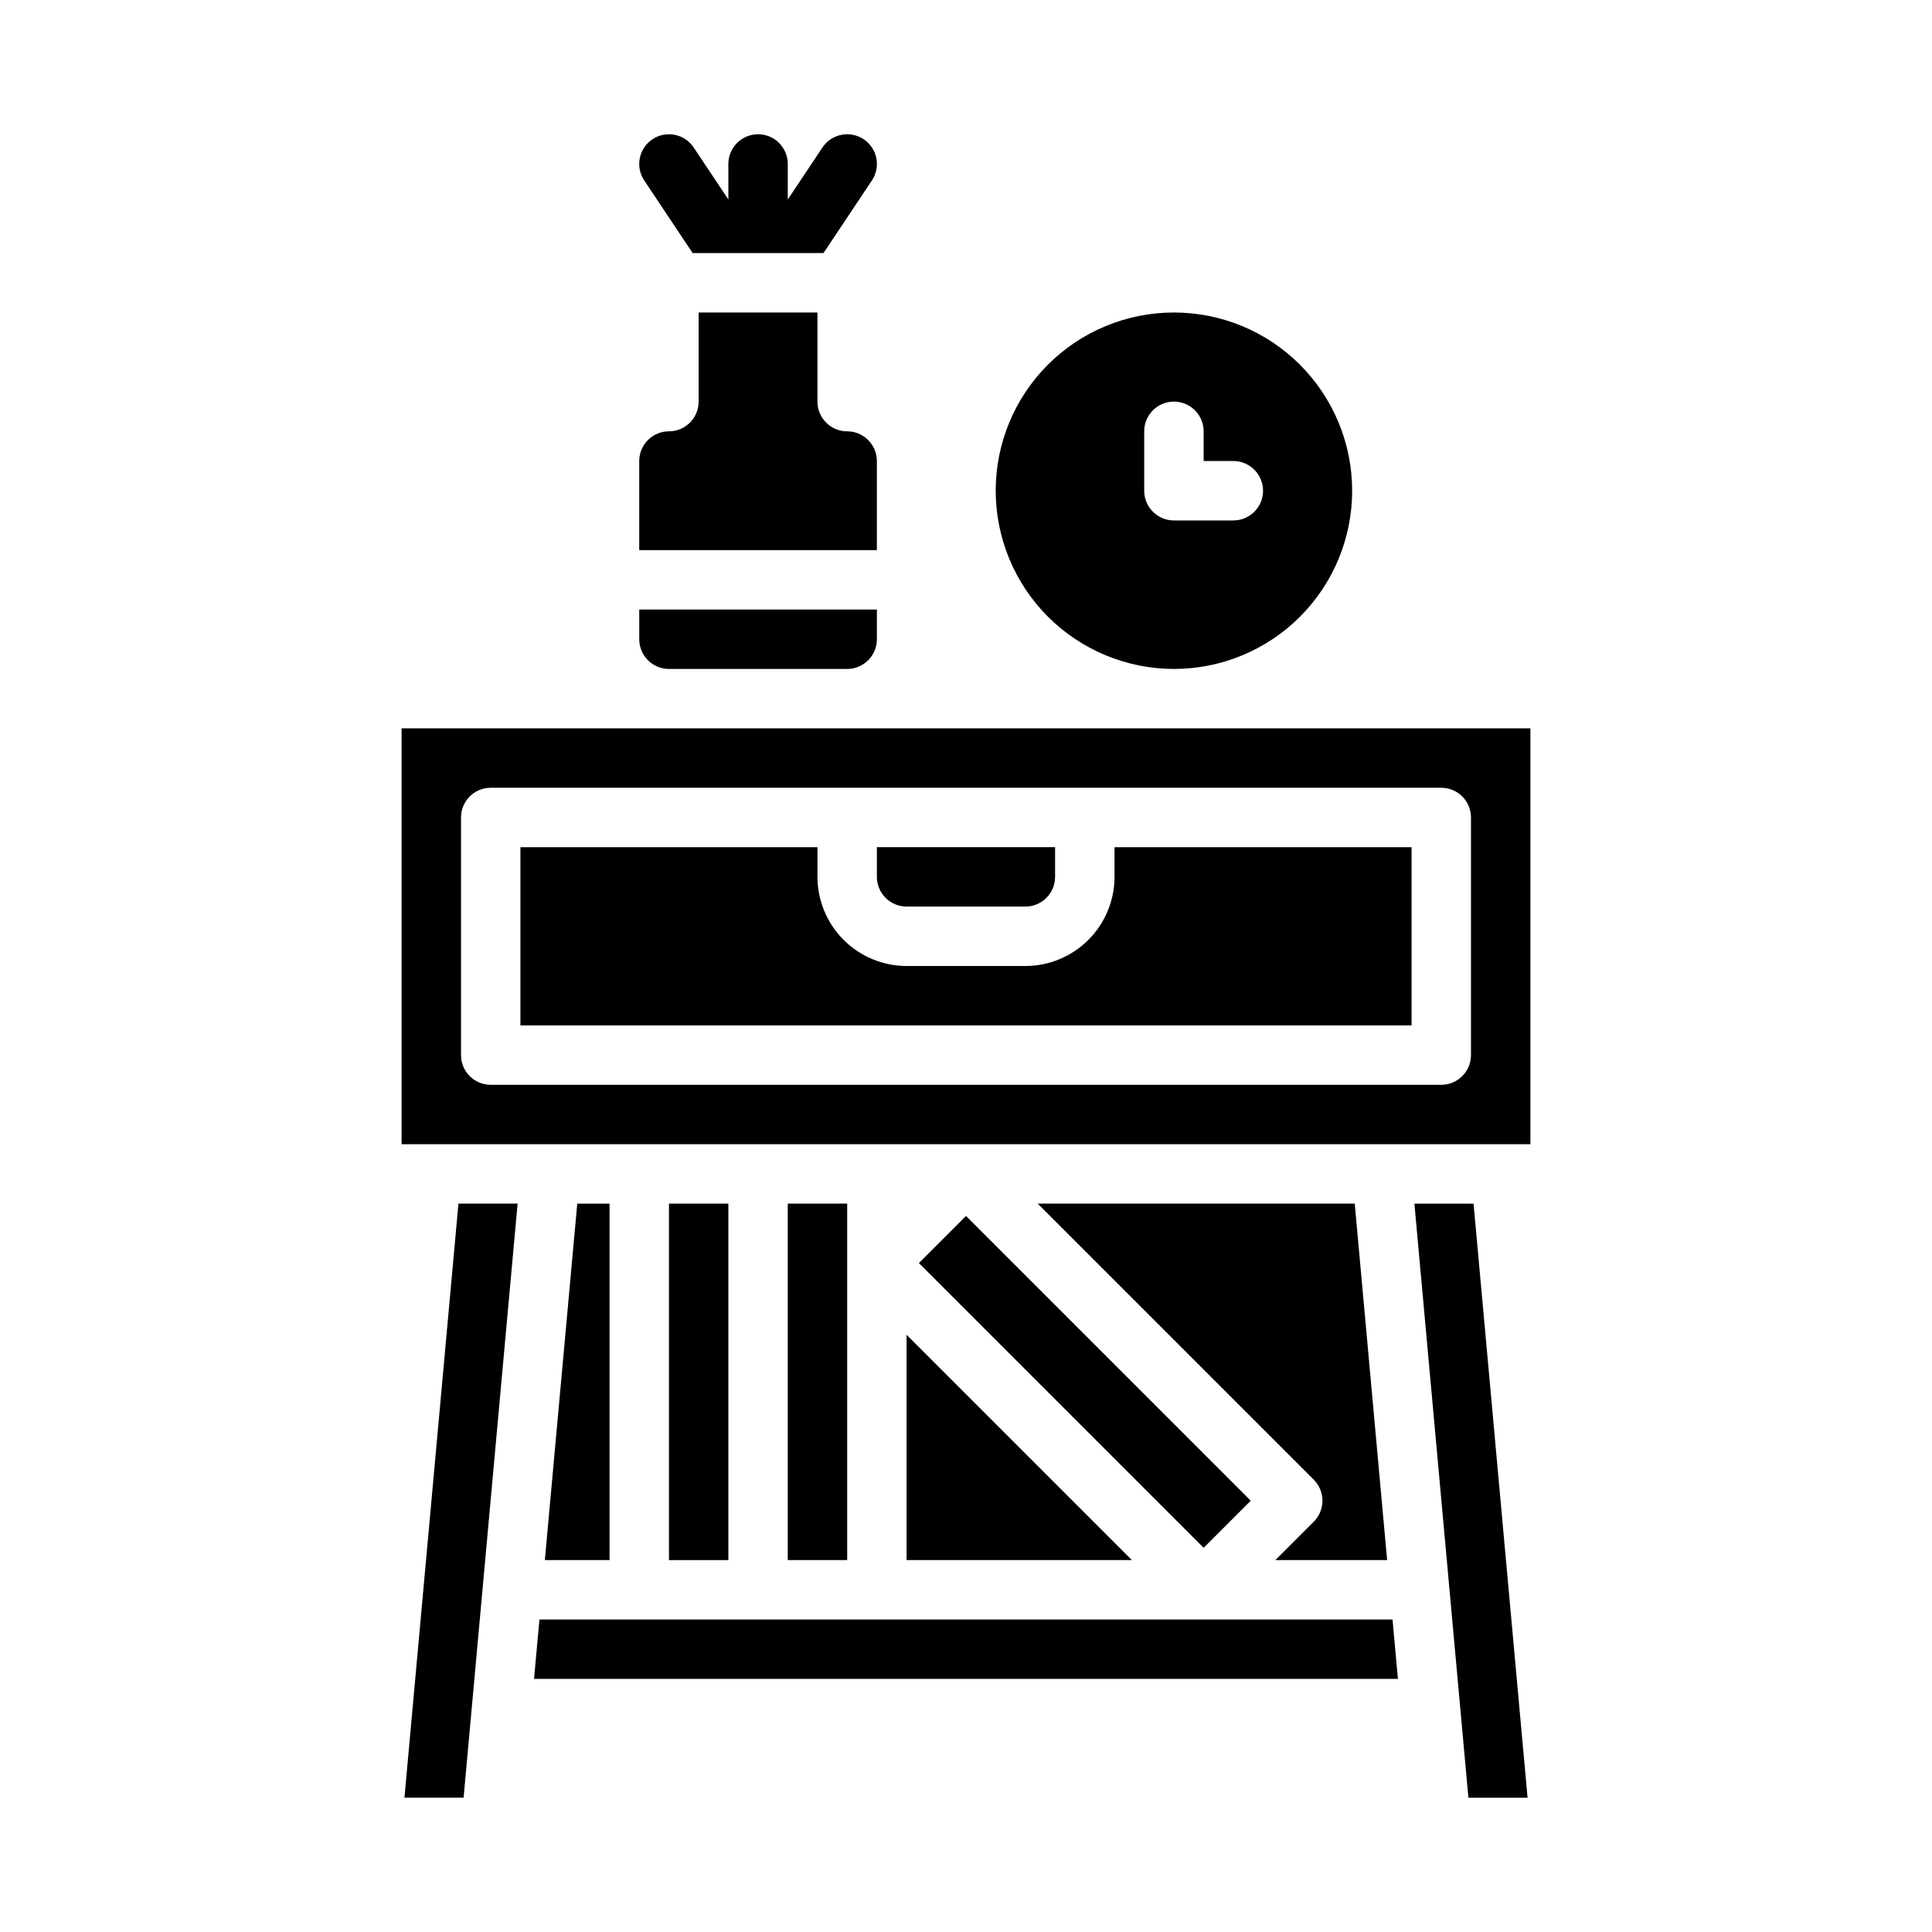 <?xml version="1.0" encoding="UTF-8"?>
<!-- Uploaded to: ICON Repo, www.iconrepo.com, Generator: ICON Repo Mixer Tools -->
<svg fill="#000000" width="800px" height="800px" version="1.1" viewBox="144 144 512 512" xmlns="http://www.w3.org/2000/svg">
 <g>
  <path d="m321.28 462.98h15.742v94.465h-15.742z"/>
  <path d="m384.25 557.44h59.715l-59.715-59.715z"/>
  <path d="m518.83 462.98 14.312 157.44h15.68l-14.316-157.44z"/>
  <path d="m387.52 478.72 12.484-12.484 75.461 75.461-12.484 12.484z"/>
  <path d="m384.25 384.25h31.488c4.348-0.004 7.867-3.527 7.871-7.871v-7.871h-47.23v7.871c0.004 4.344 3.527 7.867 7.871 7.871z"/>
  <path d="m368.51 478.71v-15.738h-15.746v94.461h15.746z"/>
  <path d="m481.98 557.44h29.625l-8.586-94.465h-84.016l73.152 73.152v0.004c1.477 1.477 2.309 3.477 2.309 5.566 0 2.086-0.832 4.09-2.309 5.566z"/>
  <path d="m518.08 368.51h-78.719v7.871c-0.008 6.262-2.5 12.262-6.926 16.691-4.426 4.426-10.43 6.918-16.691 6.926h-31.488c-6.262-0.008-12.262-2.5-16.691-6.926-4.426-4.43-6.918-10.43-6.926-16.691v-7.871h-78.719v47.23h236.16z"/>
  <path d="m250.43 447.23h299.14v-110.21h-299.14zm15.742-86.594h0.004c0-4.348 3.523-7.871 7.871-7.871h251.9c2.09 0 4.09 0.832 5.566 2.305 1.477 1.477 2.309 3.481 2.309 5.566v62.977c0 2.09-0.832 4.09-2.309 5.566-1.477 1.477-3.477 2.309-5.566 2.309h-251.9c-4.348 0-7.871-3.527-7.871-7.875z"/>
  <path d="m296.98 462.98-8.59 94.461h17.145v-94.461z"/>
  <path d="m321.28 321.28h47.234c4.344-0.004 7.867-3.527 7.871-7.871v-7.871h-62.977v7.871c0.004 4.344 3.527 7.867 7.871 7.871z"/>
  <path d="m455.1 321.28c12.527 0 24.543-4.977 33.398-13.832 8.859-8.859 13.836-20.871 13.836-33.398s-4.977-24.543-13.836-33.398c-8.855-8.859-20.871-13.836-33.398-13.836-12.527 0-24.539 4.977-33.398 13.836-8.855 8.855-13.832 20.871-13.832 33.398 0.016 12.523 4.996 24.527 13.848 33.383 8.855 8.852 20.863 13.836 33.383 13.848zm-7.871-62.977c0-4.348 3.523-7.871 7.871-7.871 4.348 0 7.875 3.523 7.875 7.871v7.871h7.871v0.004c4.348 0 7.871 3.523 7.871 7.871s-3.523 7.871-7.871 7.871h-15.746c-4.348 0-7.871-3.523-7.871-7.871z"/>
  <path d="m251.18 620.41h15.676l14.316-157.44h-15.68z"/>
  <path d="m286.96 573.18-1.434 15.742h228.94l-1.434-15.742z"/>
  <path d="m376.38 266.18c-0.004-4.348-3.527-7.867-7.871-7.875-4.348 0-7.875-3.523-7.875-7.871v-23.617h-31.488v23.617c0 2.09-0.828 4.09-2.305 5.566-1.477 1.477-3.477 2.305-5.566 2.305-4.344 0.008-7.867 3.527-7.871 7.875v23.617h62.977z"/>
  <path d="m372.88 180.9c-3.621-2.41-8.508-1.434-10.922 2.184l-9.191 13.785v-9.418c0-4.348-3.523-7.871-7.871-7.871-4.348 0-7.871 3.523-7.871 7.871v9.418l-9.191-13.785c-2.414-3.621-7.305-4.598-10.922-2.184-3.621 2.41-4.598 7.301-2.184 10.922l12.828 19.246h34.676l12.832-19.246c2.41-3.621 1.434-8.508-2.184-10.922z"/>
 </g>
</svg>